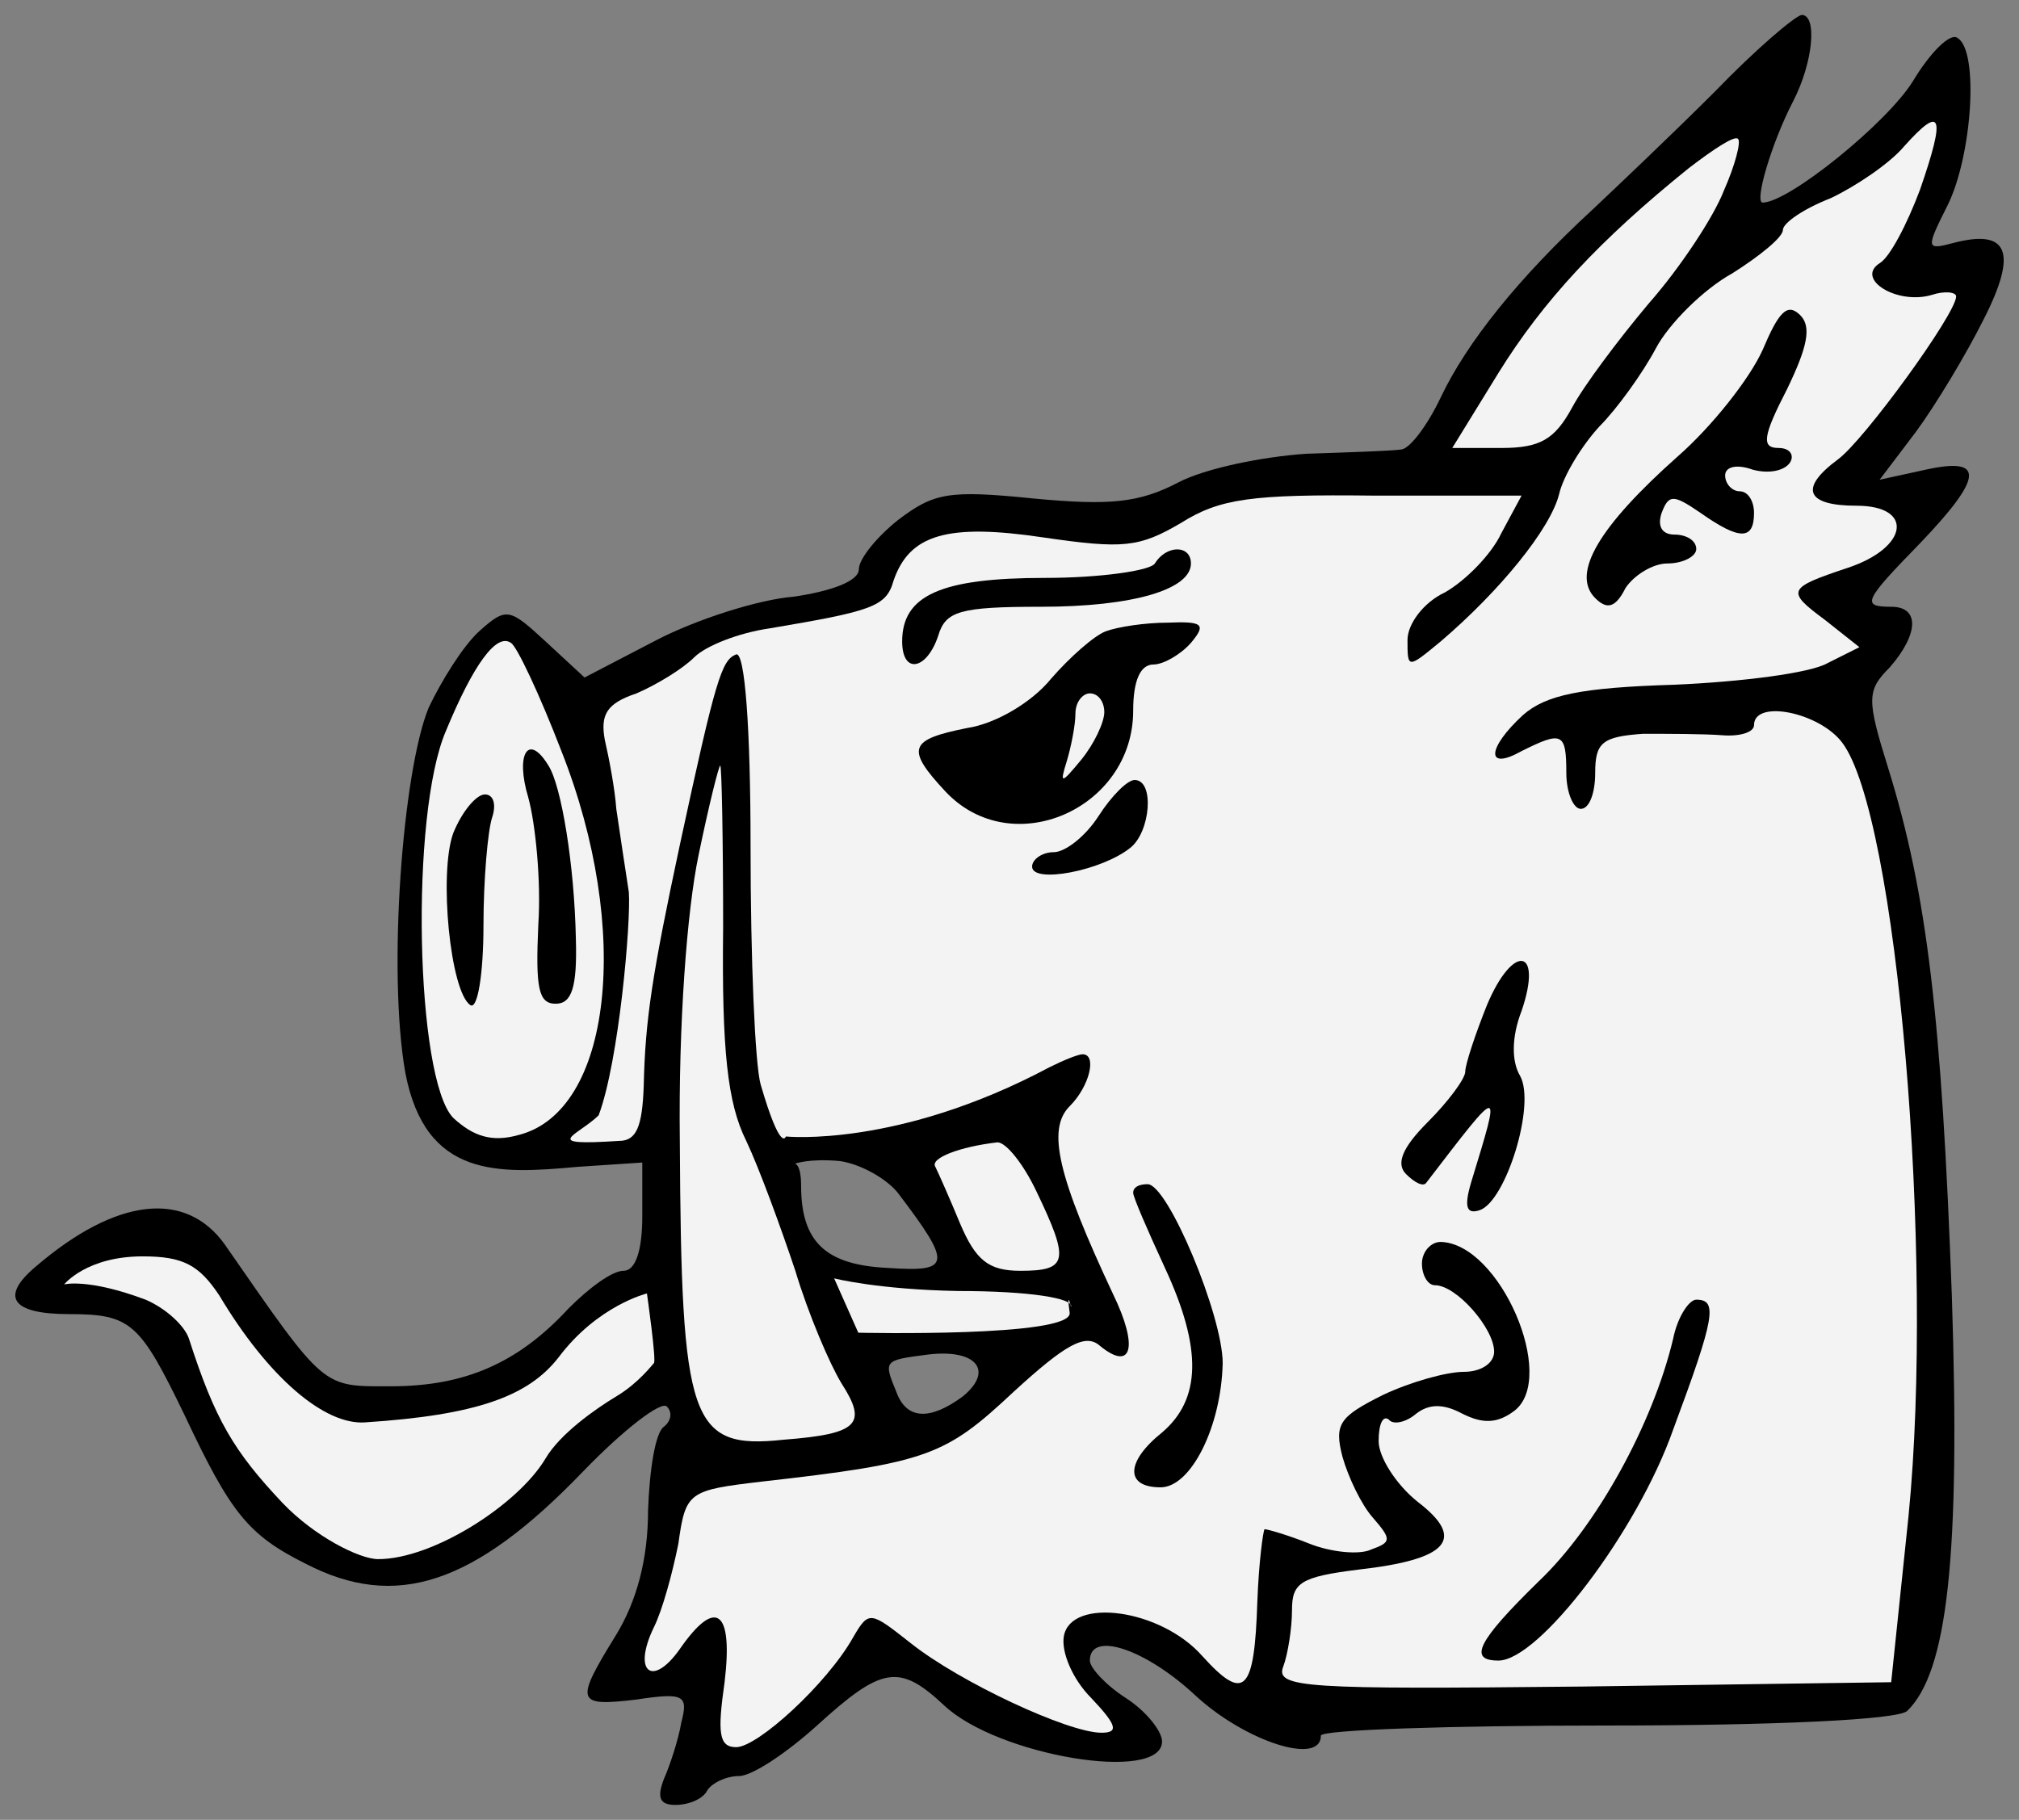 <?xml version="1.0" encoding="UTF-8" standalone="no"?>
<!DOCTYPE svg PUBLIC "-//W3C//DTD SVG 1.1//EN" "http://www.w3.org/Graphics/SVG/1.1/DTD/svg11.dtd">
<svg xmlns:dc="http://purl.org/dc/elements/1.1/" version="1.1" xmlns:xl="http://www.w3.org/1999/xlink" xmlns="http://www.w3.org/2000/svg" viewBox="33.75 60.75 297 267.75" width="297" height="267.75">
  <rect x="33.75" y="60.75" width="297" height="267.75" fill="#808080" stroke="none"/>
  <defs>
    <clipPath id="artboard_clip_path">
      <path d="M 33.75 60.75 L 330.75 60.75 L 330.75 328.5 L 255.321 328.5 L 33.75 328.5 Z"/>
    </clipPath>
  </defs>
  <g id="Boar_s_Head_Couped_(1)" stroke="none" stroke-opacity="1" stroke-dasharray="none" fill="none" fill-opacity="1">
    <title>Boar&apos;s Head Couped (1)</title>
    <g id="Boar_s_Head_Couped_(1)_Layer_2" clip-path="url(#artboard_clip_path)">
      <title>Layer 2</title>
      <g id="Group_3">
        <g id="Graphic_21">
          <path d="M 286.036 74.201 C 279.877 80.36 271.594 88.218 267.983 91.617 C 257.151 101.599 249.505 111.156 245.682 119.227 C 243.771 123.263 241.222 126.661 239.948 126.873 C 238.673 127.086 232.302 127.298 225.93 127.51 C 219.559 127.935 211.063 129.634 207.028 131.758 C 201.293 134.732 197.045 135.156 185.789 134.094 C 173.258 132.82 171.134 133.245 165.824 137.28 C 162.638 139.829 160.09 143.015 160.09 144.501 C 160.09 146.2 156.267 147.687 150.532 148.537 C 145.223 148.962 136.09 151.935 130.355 154.908 L 119.736 160.43 L 114.002 155.121 C 108.692 150.236 108.267 150.023 104.232 153.634 C 101.895 155.758 98.71 160.855 96.798 164.891 C 92.975 174.236 90.74 203.679 93.381 218.631 C 96.378 234.102 106.993 233.492 118.674 232.43 L 128.232 231.793 L 128.232 239.651 C 128.232 244.961 127.17 247.722 125.471 247.722 C 123.771 247.722 120.373 250.271 117.4 253.244 C 109.966 261.315 102.108 264.713 91.276 264.713 C 81.081 264.713 81.719 265.35 66.851 243.899 C 61.117 235.828 50.922 236.89 39.029 247.085 C 33.719 251.545 35.418 254.094 43.913 254.094 C 53.046 254.094 54.32 255.368 60.905 268.961 C 67.701 283.403 70.25 286.589 78.745 290.837 C 91.913 297.633 103.382 294.023 119.524 277.244 C 125.471 271.085 130.993 266.837 131.842 267.687 C 132.692 268.536 132.479 269.81 131.417 270.66 C 130.143 271.51 129.294 277.032 129.081 282.978 C 129.081 290.2 127.382 296.359 124.409 301.244 C 118.249 311.226 118.462 311.863 127.382 310.801 C 134.391 309.739 135.028 310.164 133.966 314.2 C 133.541 316.748 132.267 320.571 131.417 322.483 C 130.355 325.244 130.78 326.306 133.117 326.306 C 135.028 326.306 137.152 325.456 137.789 324.182 C 138.426 323.12 140.55 322.058 142.462 322.058 C 144.373 322.058 149.47 318.66 153.931 314.624 C 163.488 305.916 166.037 305.492 172.621 311.651 C 180.479 319.084 204.691 323.12 204.691 316.961 C 204.691 315.474 202.355 312.5 199.382 310.589 C 196.408 308.678 194.072 306.129 194.072 305.067 C 194.072 300.607 202.355 303.368 209.789 310.377 C 217.01 316.961 228.054 320.571 228.054 316.111 C 228.054 315.262 246.957 314.624 270.107 314.624 C 294.956 314.624 312.797 313.775 314.284 312.5 C 320.231 306.766 322.142 289.775 320.868 251.333 C 319.381 210.767 317.257 192.289 311.523 173.811 C 308.337 163.616 308.337 162.342 311.735 158.944 C 315.983 154.059 316.195 150.023 311.947 150.023 C 307.487 150.023 307.912 149.174 316.195 140.678 C 325.54 130.909 325.753 127.935 317.045 129.847 L 310.248 131.333 L 315.558 124.324 C 318.531 120.289 322.992 112.856 325.54 107.758 C 330.638 97.776 329.151 94.378 321.08 96.502 C 317.045 97.564 317.045 97.351 320.231 90.98 C 323.841 83.758 324.903 68.254 321.717 66.343 C 320.655 65.493 317.682 68.466 315.133 72.714 C 311.31 78.873 296.868 90.555 293.045 90.555 C 291.771 90.555 294.319 81.847 297.505 75.688 C 300.478 69.953 301.116 62.944 298.779 62.944 C 297.717 63.157 291.983 68.042 286.036 74.201 Z M 165.824 236.253 C 173.895 246.873 173.683 247.934 164.338 247.297 C 155.205 246.873 151.594 243.474 151.594 235.191 C 151.594 232.005 150.68 231.957 150.68 231.957 C 150.68 231.957 152.869 231.156 157.329 231.581 C 160.302 232.005 164.125 234.129 165.824 236.253 Z M 175.382 266.2 C 170.497 269.81 167.099 269.598 165.612 265.563 C 163.7 260.89 163.7 260.89 170.284 260.041 C 177.293 259.191 180.054 262.377 175.382 266.2 Z" fill="black"/>
        </g>
        <g id="Graphic_20">
          <path d="M 316.195 88.643 C 314.284 93.741 311.735 98.626 310.248 99.475 C 306.638 101.811 312.797 105.634 317.894 104.148 C 319.806 103.51 321.505 103.723 321.505 104.36 C 321.505 106.909 307.912 125.599 304.089 128.36 C 298.355 132.608 299.416 135.156 306.85 135.156 C 315.346 135.156 314.496 141.316 305.576 144.289 C 296.655 147.262 296.443 147.687 302.178 151.935 L 307.275 155.97 L 302.602 158.307 C 300.054 159.793 289.859 161.068 280.089 161.492 C 266.284 161.917 261.187 162.979 257.788 165.953 C 252.479 170.838 252.266 174.236 257.576 171.262 C 263.523 168.289 264.16 168.501 264.16 174.448 C 264.16 177.422 265.222 179.758 266.284 179.758 C 267.558 179.758 268.408 177.422 268.408 174.448 C 268.408 169.988 269.47 169.138 275.417 168.714 C 279.027 168.714 284.337 168.714 287.098 168.926 C 289.647 169.138 291.771 168.501 291.771 167.439 C 291.771 163.616 301.328 165.528 304.726 169.988 C 312.797 180.607 318.319 245.173 314.496 283.828 L 311.947 308.253 L 266.496 308.89 C 225.718 309.315 221.258 309.102 222.532 305.916 C 223.169 304.217 223.806 300.394 223.806 297.633 C 223.806 293.598 225.081 292.748 233.576 291.686 C 246.744 290.2 249.505 287.226 242.284 281.704 C 239.098 279.156 236.55 275.12 236.55 272.784 C 236.55 270.235 237.187 268.961 238.036 269.598 C 238.673 270.448 240.585 270.023 242.072 268.748 C 243.983 267.262 246.107 267.262 248.868 268.748 C 251.842 270.235 253.965 270.235 256.514 268.324 C 262.886 263.439 254.39 243.687 245.682 243.474 C 244.196 243.474 242.921 244.961 242.921 246.66 C 242.921 248.359 243.771 249.846 244.833 249.846 C 248.019 249.846 253.541 256.218 253.541 259.616 C 253.541 261.315 251.629 262.589 249.081 262.589 C 246.532 262.589 241.222 264.076 237.187 265.987 C 230.815 269.173 229.966 270.235 231.24 275.12 C 232.089 278.094 234.001 282.129 235.7 284.04 C 238.461 287.226 238.461 287.651 235.488 288.713 C 233.789 289.563 229.541 289.138 226.355 287.863 C 223.169 286.589 220.196 285.74 219.771 285.74 C 219.559 285.952 218.921 290.625 218.709 296.359 C 218.284 309.739 216.797 311.226 210.638 304.43 C 204.479 297.421 191.311 295.722 190.249 301.456 C 189.824 303.793 191.523 307.828 194.284 310.589 C 198.107 314.624 198.32 315.686 195.771 315.686 C 190.886 315.686 174.957 308.253 167.736 302.518 C 161.789 297.846 161.577 297.633 159.24 301.669 C 155.417 308.465 145.223 317.81 142.037 317.81 C 139.488 317.81 139.276 315.686 140.338 308.253 C 141.612 297.633 139.063 295.722 133.754 303.368 C 129.718 309.102 126.745 306.766 129.931 300.182 C 131.205 297.633 132.692 292.111 133.541 287.863 C 134.603 280.217 135.028 280.005 145.86 278.731 C 170.284 275.97 172.833 274.908 182.815 265.563 C 190.461 258.554 193.435 256.855 195.559 258.766 C 200.231 262.589 201.293 258.979 197.47 251.12 C 189.399 233.917 187.7 226.908 191.099 223.51 C 194.072 220.536 195.134 215.864 193.01 215.864 C 192.373 215.864 190.249 216.713 188.125 217.775 C 165.824 229.669 149.348 227.959 149.348 227.959 C 149.348 227.959 148.621 230.519 145.647 220.324 C 144.798 217.351 144.161 201.634 144.161 185.492 C 144.161 167.652 143.311 156.607 142.037 157.032 C 139.913 157.882 139.063 160.43 133.754 185.068 C 129.718 203.97 128.656 210.767 128.444 220.536 C 128.232 226.483 127.382 228.607 124.833 228.607 C 112.965 229.386 118.711 227.874 121.809 224.85 C 124.782 216.991 126.593 196.328 126.25 191.981 C 125.834 189.254 124.833 182.731 124.409 179.758 C 124.196 176.784 123.347 172.324 122.709 169.563 C 122.072 165.953 122.922 164.253 127.382 162.767 C 130.355 161.492 134.178 159.156 135.878 157.457 C 137.577 155.758 142.462 153.846 146.922 153.209 C 162.001 150.661 164.125 150.023 165.187 146.2 C 167.523 139.404 173.046 137.705 187.276 139.829 C 198.957 141.528 201.293 141.316 207.452 137.705 C 213.187 134.094 217.859 133.457 235.912 133.67 L 257.576 133.67 L 254.603 139.192 C 253.116 142.377 249.293 146.2 246.319 147.9 C 243.134 149.386 240.797 152.572 240.797 154.908 C 240.797 159.156 240.797 159.156 245.682 155.121 C 254.39 147.687 261.824 138.554 263.098 133.457 C 263.735 130.696 266.496 126.236 269.045 123.475 C 271.594 120.926 275.417 115.617 277.328 112.006 C 279.24 108.395 284.337 103.298 288.585 100.962 C 292.62 98.413 296.018 95.652 296.018 94.59 C 296.018 93.528 299.204 91.404 303.027 89.918 C 306.638 88.218 311.735 84.82 313.859 82.272 C 319.381 76.112 320.018 77.599 316.195 88.643 Z" fill="#f3f3f3"/>
        </g>
        <g id="Graphic_19">
          <path d="M 287.31 88.856 C 285.824 92.679 280.939 100.112 276.266 105.422 C 271.806 110.732 266.709 117.528 265.01 120.714 C 262.461 125.386 260.337 126.661 254.603 126.661 L 247.381 126.661 L 254.178 115.617 C 260.762 104.997 269.045 96.077 282.213 85.457 C 285.824 82.696 289.01 80.573 289.434 81.21 C 289.859 81.634 289.01 85.033 287.31 88.856 Z" fill="#f3f3f3"/>
        </g>
        <g id="Graphic_18">
          <path d="M 116.338 171.262 C 126.745 197.598 123.771 224.359 109.966 227.758 C 106.143 228.82 103.382 227.97 100.409 225.209 C 94.887 219.474 94.037 180.607 99.347 168.289 C 103.382 158.519 106.78 153.846 108.904 155.333 C 109.754 155.758 113.152 162.979 116.338 171.262 Z" fill="#f3f3f3"/>
        </g>
        <g id="Graphic_17">
          <path d="M 140.125 197.174 C 139.913 215.227 140.762 223.085 143.524 228.607 C 145.435 232.643 148.621 241.35 150.745 247.722 C 152.656 254.094 155.842 261.527 157.541 264.288 C 161.364 270.235 160.09 271.722 149.046 272.572 C 135.24 274.058 133.966 270.023 133.754 228.607 C 133.541 211.404 134.816 194.625 136.515 186.554 C 138.001 179.333 139.488 173.386 139.701 173.386 C 139.913 173.386 140.125 184.218 140.125 197.174 Z" fill="#f3f3f3"/>
        </g>
        <g id="Graphic_16">
          <path d="M 186.214 236.041 C 191.099 246.235 190.886 247.722 183.877 247.722 C 179.205 247.722 177.293 246.235 174.957 240.713 C 173.47 237.103 171.771 233.28 171.346 232.43 C 170.497 231.156 174.957 229.457 180.479 228.82 C 181.753 228.82 184.302 232.005 186.214 236.041 Z" fill="#f3f3f3"/>
        </g>
        <g id="Graphic_15">
          <path d="M 66.002 251.333 C 73.223 263.439 81.506 270.448 87.453 270.023 C 103.807 268.961 111.453 266.2 115.913 260.465 C 121.648 252.819 128.915 251.056 128.915 251.056 C 128.915 251.056 130.355 261.103 129.931 261.315 C 129.718 261.527 127.66 264.247 124.474 266.158 C 121.288 268.07 116.125 271.722 114.002 275.333 C 109.966 282.129 97.455 290.144 89.384 290.144 C 86.623 290.144 80.019 286.801 75.347 281.917 C 68.126 274.271 65.365 269.598 61.542 257.704 C 60.905 255.793 58.143 253.244 55.17 251.97 C 46.675 248.784 43.189 249.724 43.189 249.724 C 43.189 249.724 46.462 245.598 54.745 245.598 C 60.692 245.598 63.028 246.873 66.002 251.333 Z" fill="#f3f3f3"/>
        </g>
        <g id="Graphic_14">
          <path d="M 191.1 253.891 C 191.594 257.55 160.008 256.83 160.008 256.83 L 156.454 248.835 C 156.454 248.835 162.851 250.483 174.745 250.696 C 185.152 250.696 191.736 251.757 191.311 253.032 C 191.311 253.032 190.606 250.232 191.1 253.891 Z" fill="#f3f3f3"/>
        </g>
        <g id="Graphic_13">
          <path d="M 293.045 112.218 C 291.133 116.466 285.611 123.475 280.514 127.935 C 269.045 138.13 264.797 145.139 268.408 148.749 C 270.107 150.448 271.381 150.236 272.868 147.262 C 274.142 145.351 276.903 143.652 279.027 143.652 C 281.363 143.652 283.275 142.59 283.275 141.528 C 283.275 140.254 281.788 139.404 280.089 139.404 C 278.178 139.404 277.541 138.13 278.178 136.218 C 279.24 133.457 279.877 133.457 283.912 136.218 C 289.647 140.254 291.771 140.254 291.771 136.218 C 291.771 134.519 290.921 133.032 289.647 133.032 C 288.585 133.032 287.523 131.97 287.523 130.696 C 287.523 129.422 289.222 128.997 291.558 129.847 C 293.894 130.484 296.231 130.059 297.08 128.785 C 297.717 127.723 297.08 126.661 295.381 126.661 C 292.832 126.661 293.045 124.962 296.655 117.953 C 299.629 111.794 300.266 108.82 298.567 107.121 C 296.655 105.21 295.381 106.696 293.045 112.218 Z" fill="black"/>
        </g>
        <g id="Graphic_12">
          <path d="M 203.629 143.652 C 202.992 144.714 195.559 145.776 187.488 145.776 C 172.196 145.776 166.461 148.324 166.461 155.121 C 166.461 160.006 170.072 159.369 171.771 154.271 C 172.833 150.661 174.957 150.023 186.851 150.023 C 200.444 150.023 208.939 147.475 208.939 143.652 C 208.939 140.891 205.329 140.891 203.629 143.652 Z" fill="black"/>
        </g>
        <g id="Graphic_11">
          <path d="M 196.408 153.634 C 194.709 154.271 191.099 157.457 188.337 160.643 C 185.576 164.041 180.267 167.227 176.019 167.864 C 167.523 169.563 166.886 170.838 172.833 177.209 C 182.603 187.616 200.444 179.758 200.444 165.315 C 200.444 160.855 201.506 158.519 203.417 158.519 C 204.904 158.519 207.452 157.032 208.939 155.333 C 211.275 152.572 210.638 152.147 205.541 152.36 C 202.143 152.36 198.107 152.997 196.408 153.634 Z" fill="black"/>
        </g>
        <g id="Graphic_10">
          <path d="M 196.196 165.528 C 196.196 167.015 194.709 170.2 192.798 172.537 C 189.824 176.147 189.612 176.147 190.674 172.749 C 191.311 170.625 191.948 167.439 191.948 165.74 C 191.948 164.041 193.01 162.767 194.072 162.767 C 195.346 162.767 196.196 164.041 196.196 165.528 Z" fill="#f3f3f3"/>
        </g>
        <g id="Graphic_9">
          <path d="M 195.346 180.82 C 193.435 183.793 190.461 186.129 188.762 186.129 C 187.063 186.129 185.576 187.191 185.576 188.253 C 185.576 190.802 195.771 188.891 200.019 185.492 C 202.992 183.156 203.629 175.51 200.656 175.51 C 199.594 175.51 197.258 177.846 195.346 180.82 Z" fill="black"/>
        </g>
        <g id="Graphic_8">
          <path d="M 252.479 208.643 C 250.78 212.89 249.293 217.351 249.293 218.412 C 249.293 219.474 246.744 222.873 243.771 225.846 C 239.948 229.669 239.098 232.005 240.585 233.492 C 241.859 234.766 243.134 235.404 243.558 234.766 C 254.815 220.112 254.603 220.112 250.142 234.766 C 249.081 238.377 249.505 239.439 251.417 238.802 C 255.24 237.527 259.7 223.297 257.364 219.05 C 256.089 216.926 256.089 213.315 257.576 209.492 C 260.762 200.147 256.302 199.51 252.479 208.643 Z" fill="black"/>
        </g>
        <g id="Graphic_7">
          <path d="M 200.444 236.253 C 200.444 236.89 202.567 241.775 205.116 247.297 C 210.638 259.191 210.426 266.625 204.691 271.51 C 199.382 275.757 199.169 279.58 204.479 279.58 C 208.939 279.58 213.399 270.66 213.612 261.315 C 213.612 254.306 205.541 234.979 202.567 234.979 C 201.293 234.979 200.444 235.404 200.444 236.253 Z" fill="black"/>
        </g>
        <g id="Graphic_6">
          <path d="M 279.877 257.704 C 276.903 270.235 268.62 285.315 260.125 293.386 C 250.992 302.306 249.718 305.067 254.178 305.067 C 260.125 305.067 274.567 286.164 279.877 271.085 C 286.036 254.518 286.461 251.97 283.275 251.97 C 282.213 251.97 280.514 254.518 279.877 257.704 Z" fill="black"/>
        </g>
        <g id="Graphic_5">
          <path d="M 111.453 178.059 C 112.515 181.882 113.364 190.377 112.94 196.749 C 112.515 206.094 112.94 208.43 115.488 208.43 C 117.825 208.43 118.674 206.094 118.462 198.873 C 118.249 188.041 116.338 176.36 114.426 173.386 C 111.453 168.501 109.541 171.687 111.453 178.059 Z" fill="black"/>
        </g>
        <g id="Graphic_4">
          <path d="M 100.409 183.368 C 98.285 189.315 99.984 206.731 102.957 208.643 C 104.019 209.28 104.869 203.97 104.869 196.961 C 104.869 190.165 105.506 182.944 106.143 181.032 C 106.78 179.121 106.356 177.634 105.081 177.634 C 103.807 177.634 101.683 180.183 100.409 183.368 Z" fill="black"/>
        </g>
      </g>
    </g>
  </g>
</svg>
